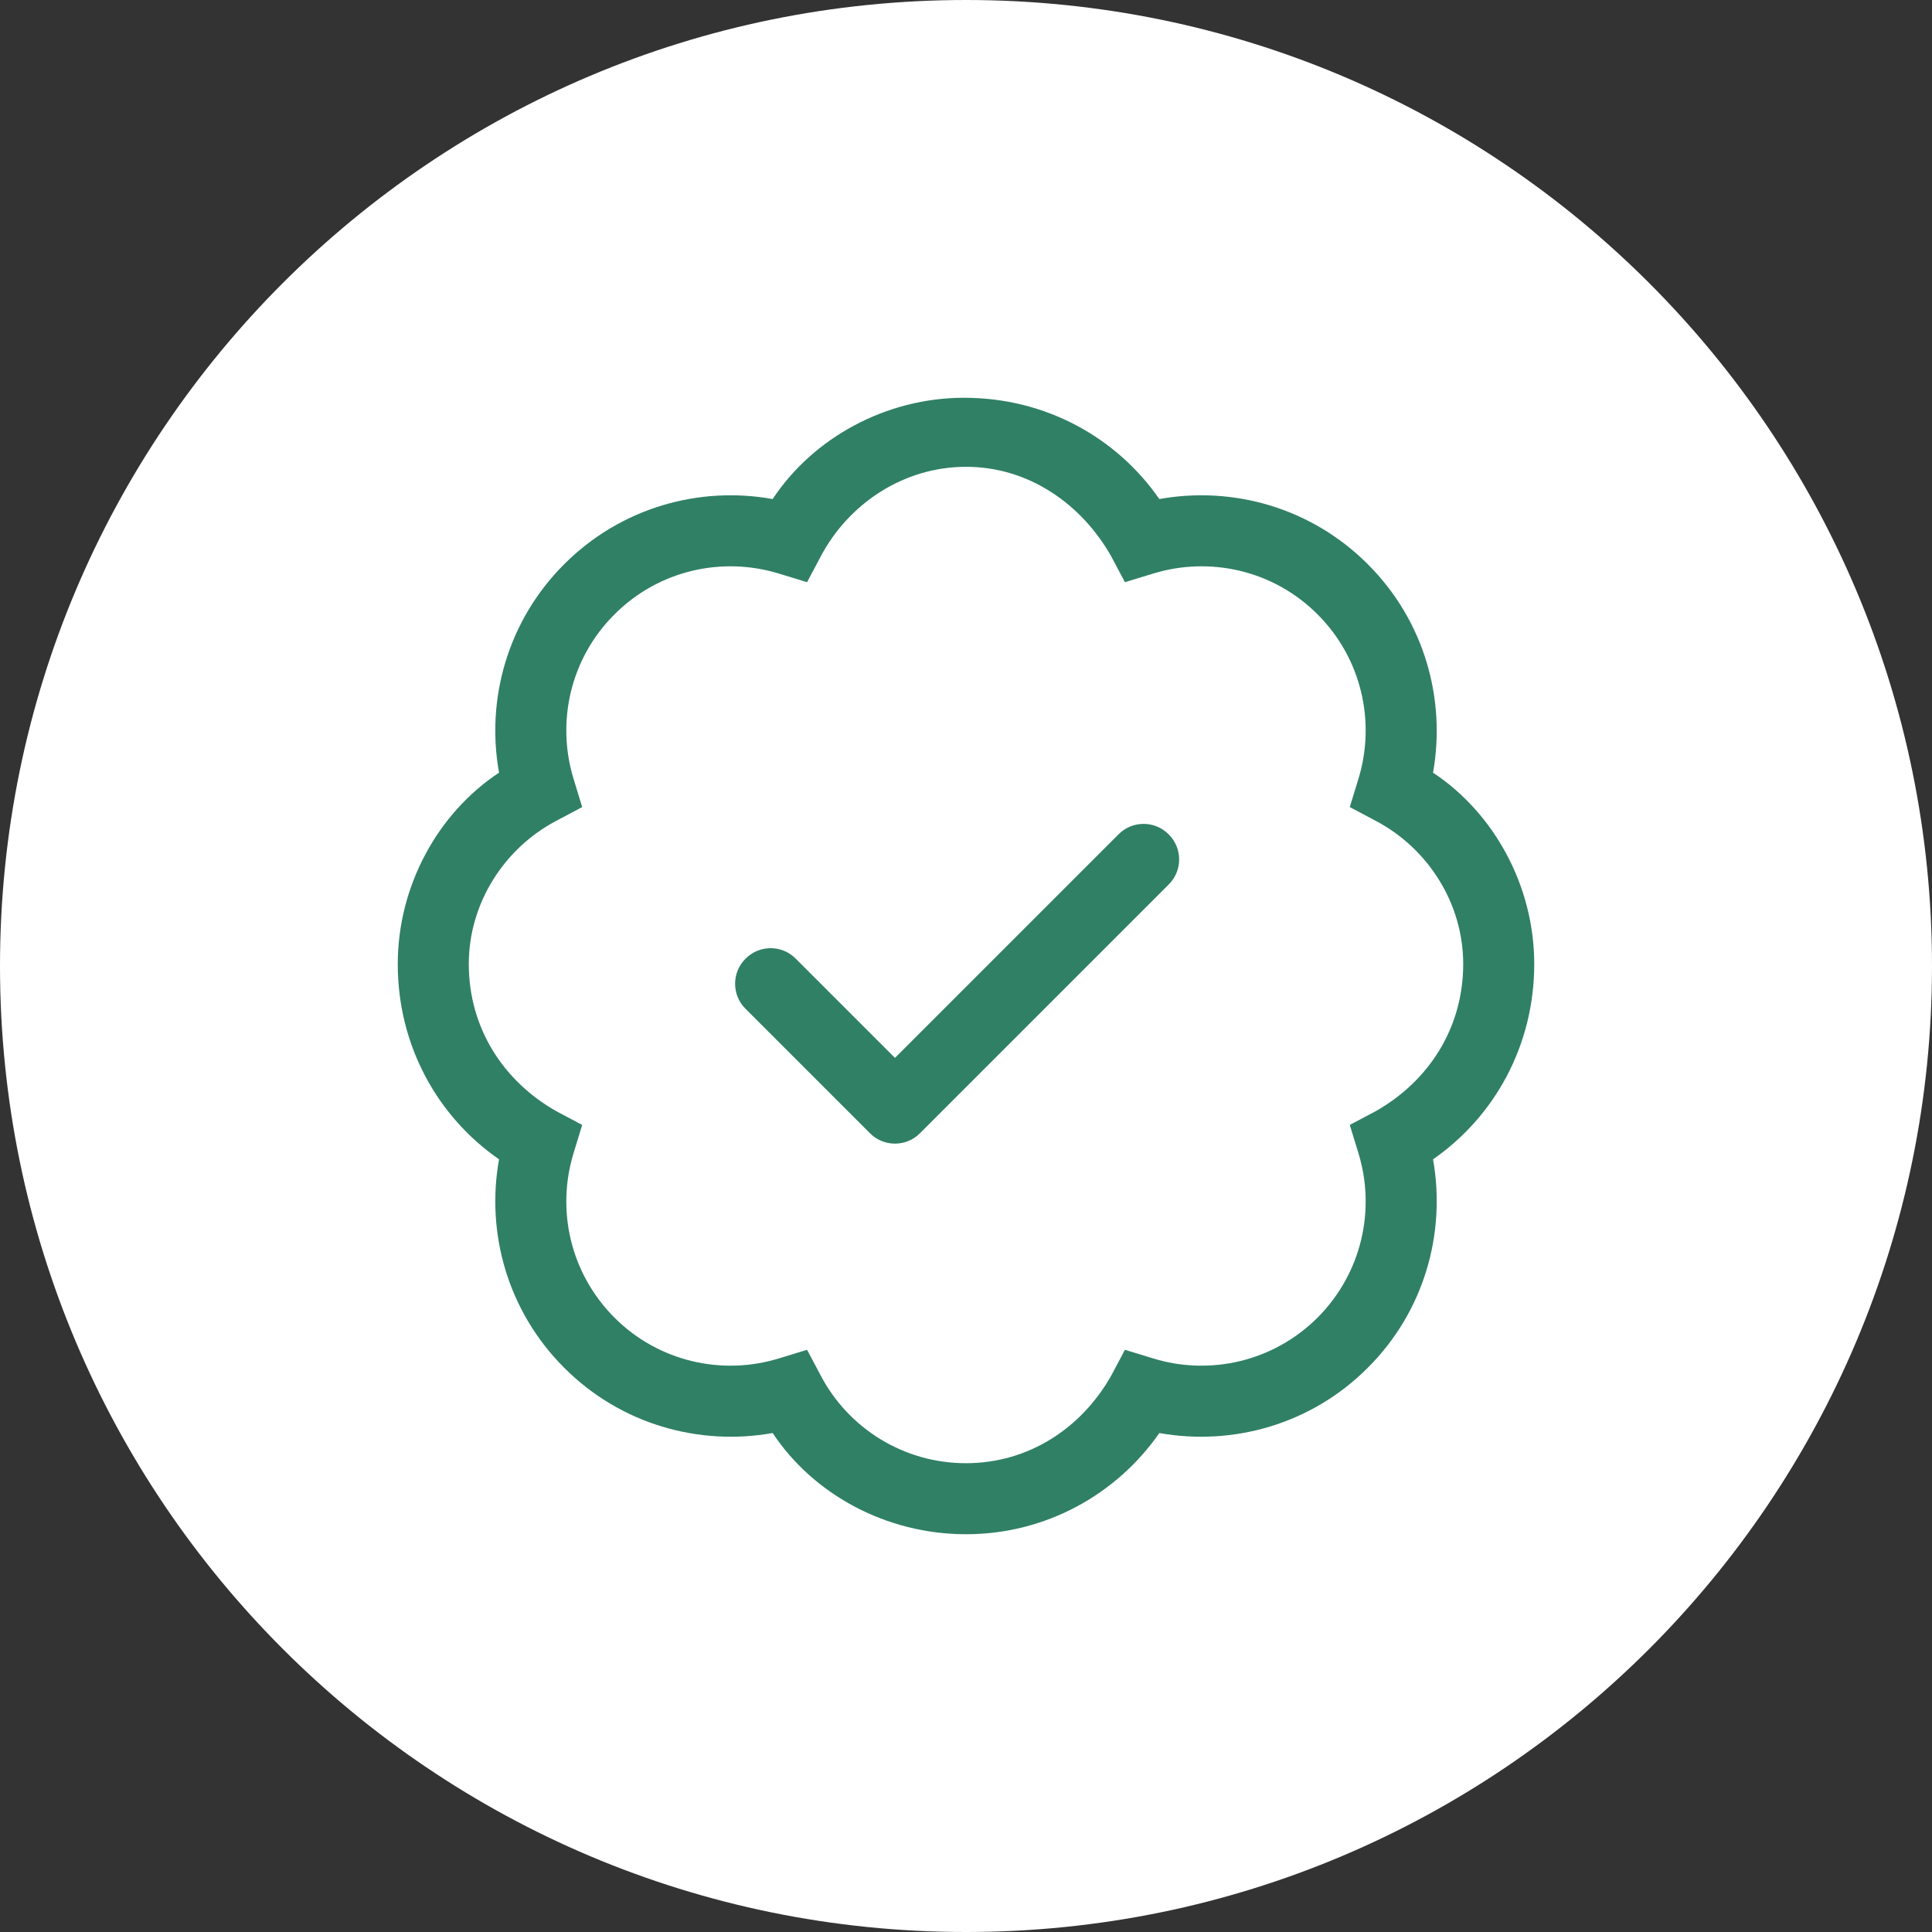 <svg width="68" height="68" viewBox="0 0 68 68" fill="none" xmlns="http://www.w3.org/2000/svg">
<rect x="0" y="0" width="68" height="68" fill="#333333" stroke="none"/>
<path fill-rule="evenodd" clip-rule="evenodd" d="M34 68C52.778 68 68 52.778 68 34C68 15.222 52.778 0 34 0C15.222 0 0 15.222 0 34C0 52.778 15.222 68 34 68Z" fill="white"/>
<g clip-path="url(#clip0_10862_9)">
<path d="M32.383 39.883C31.898 40.375 31.102 40.375 30.617 39.883L26.242 35.508C25.75 35.023 25.75 34.227 26.242 33.742C26.727 33.25 27.523 33.25 28.008 33.742L31.5 37.234L39.367 29.367C39.852 28.875 40.648 28.875 41.133 29.367C41.625 29.852 41.625 30.648 41.133 31.133L32.383 39.883ZM40.805 17.565C43.383 17.099 46.148 17.862 48.141 19.858C50.141 21.852 50.898 24.617 50.438 27.195C52.586 28.617 54 31.18 54 33.93C54 36.82 52.586 39.312 50.438 40.805C50.898 43.383 50.141 46.148 48.141 48.141C46.148 50.141 43.383 50.898 40.805 50.438C39.312 52.586 36.82 54 34 54C31.18 54 28.617 52.586 27.195 50.438C24.617 50.898 21.852 50.141 19.858 48.141C17.862 46.148 17.099 43.383 17.565 40.805C15.412 39.312 14 36.82 14 33.93C14 31.18 15.412 28.617 17.565 27.195C17.099 24.617 17.862 21.852 19.858 19.858C21.852 17.862 24.617 17.099 27.195 17.565C28.617 15.412 31.18 14 33.93 14C36.82 14 39.312 15.412 40.805 17.565ZM28.406 20.491L27.414 20.188C25.43 19.578 23.188 20.06 21.626 21.626C20.06 23.188 19.578 25.43 20.188 27.414L20.491 28.406L19.578 28.891C17.744 29.859 16.5 31.789 16.5 33.93C16.5 36.211 17.744 38.07 19.578 39.109L20.491 39.594L20.188 40.586C19.578 42.57 20.06 44.805 21.626 46.375C23.188 47.938 25.43 48.422 27.414 47.812L28.406 47.508L28.891 48.422C29.859 50.258 31.789 51.5 34 51.5C36.211 51.5 38.07 50.258 39.109 48.422L39.594 47.508L40.586 47.812C42.57 48.422 44.805 47.938 46.375 46.375C47.938 44.805 48.422 42.57 47.812 40.586L47.508 39.594L48.422 39.109C50.258 38.07 51.5 36.211 51.5 33.93C51.5 31.789 50.258 29.859 48.422 28.891L47.508 28.406L47.812 27.414C48.422 25.43 47.938 23.188 46.375 21.625C44.812 20.059 42.57 19.578 40.586 20.188L39.594 20.491L39.109 19.578C38.07 17.744 36.211 16.43 34 16.43C31.789 16.43 29.859 17.744 28.891 19.578L28.406 20.491Z" fill="#308065"/>
</g>
<defs>
<clipPath id="clip0_10862_9">
<rect width="40" height="40" fill="white" transform="translate(14 14)"/>
</clipPath>
</defs>
</svg>
